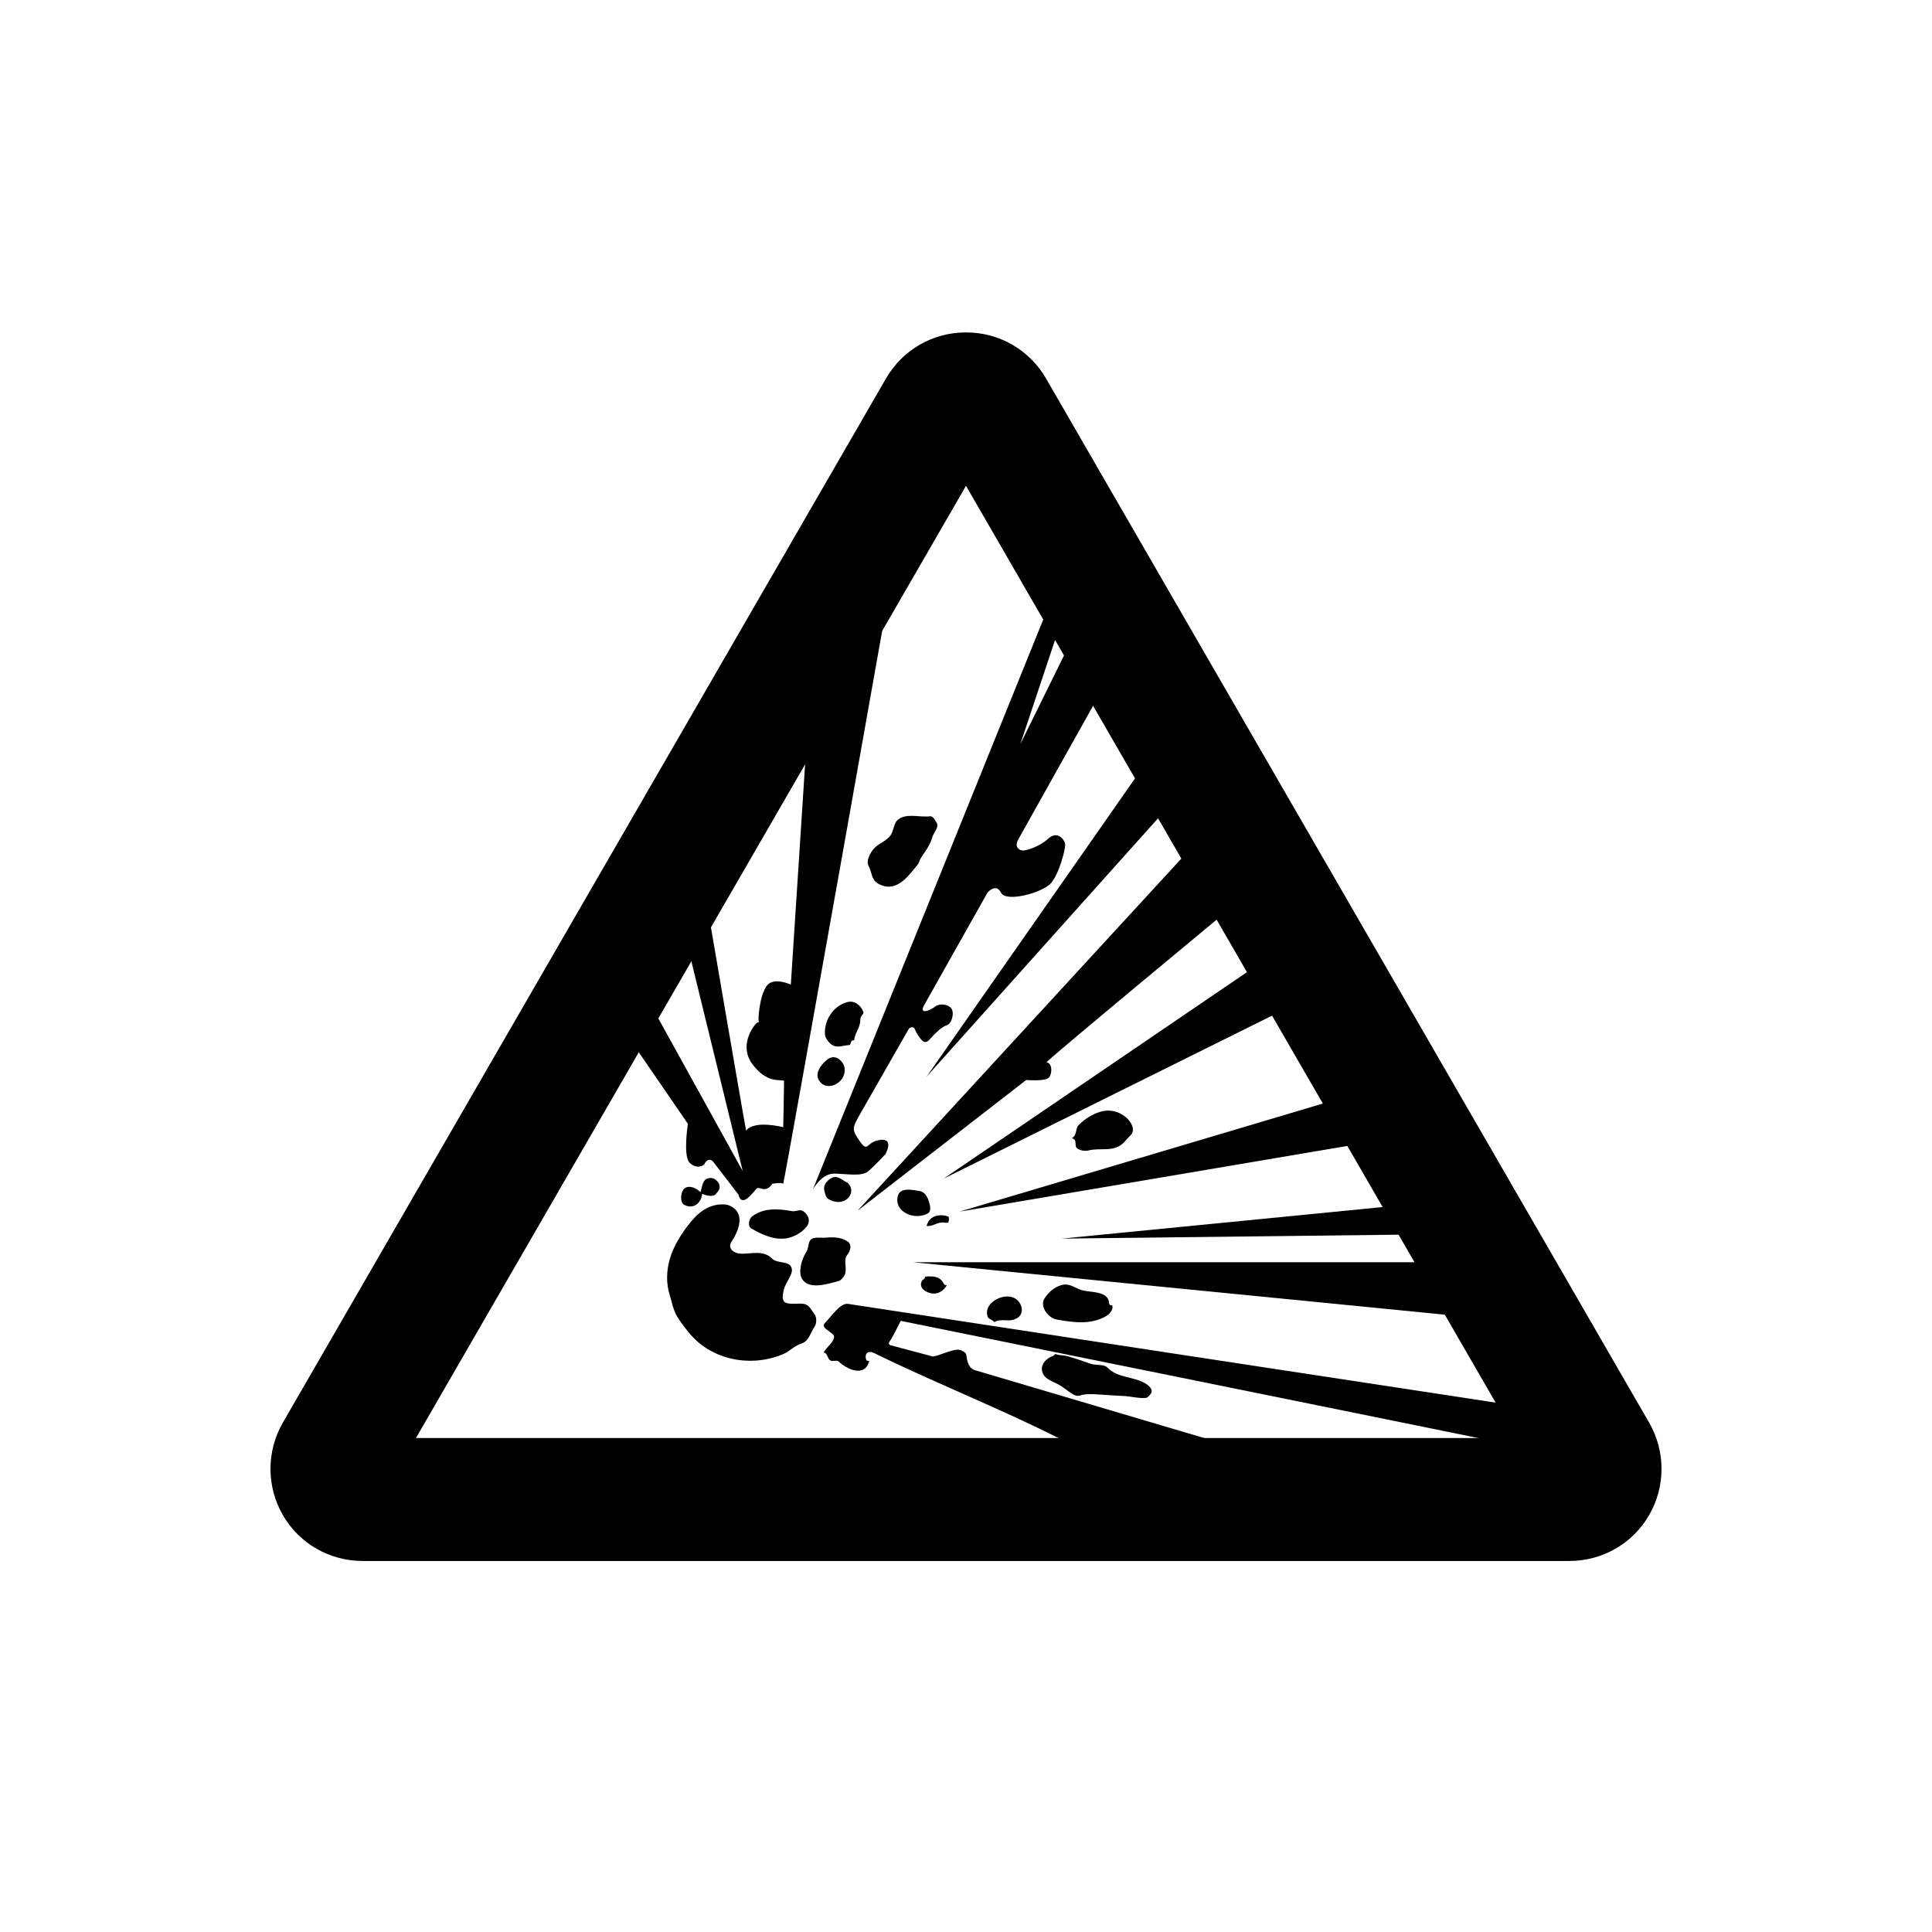 <?xml version="1.0" encoding="utf-8"?>
<!-- Generator: Adobe Illustrator 15.1.0, SVG Export Plug-In . SVG Version: 6.00 Build 0)  -->
<!DOCTYPE svg PUBLIC "-//W3C//DTD SVG 1.1//EN" "http://www.w3.org/Graphics/SVG/1.1/DTD/svg11.dtd">
<svg version="1.1" id="Layer_1" xmlns="http://www.w3.org/2000/svg" xmlns:xlink="http://www.w3.org/1999/xlink" x="0px" y="0px"
	 width="100px" height="100px" viewBox="0 0 100 100" enable-background="new 0 0 100 100" xml:space="preserve">
<g>
	<path d="M59.334,83.334"/>
</g>
<path d="M85.361,73.639L54.137,19.581c-0.854-1.474-2.418-2.374-4.118-2.374c-0.006,0-0.013,0-0.018,0c-0.006,0-0.013,0-0.019,0
	c-1.699,0-3.263,0.9-4.118,2.374L14.638,73.639c-0.851,1.48-0.851,3.3,0,4.775c0.846,1.479,2.419,2.382,4.137,2.382h62.45
	c1.717,0,3.291-0.903,4.137-2.382C86.213,76.938,86.213,75.117,85.361,73.639z M21.53,74.432L50,25.146l28.471,49.286H21.53z"/>
<path d="M42.809,64.058c0.407-0.044,0.825,0.013,1.099,0.231c0.182,0.146,0.128,0.446-0.078,0.698
	c-0.177,0.218,0.025,0.685-0.101,0.983c-0.048,0.115-0.19,0.296-0.317,0.332c-0.652,0.188-1.563,0.455-1.9-0.111
	c-0.199-0.333-0.041-0.984,0.221-1.387c0.159-0.246,0.053-0.639,0.383-0.719C42.342,64.03,42.576,64.083,42.809,64.058"/>
<path d="M56.082,66.801c0.49,0.102,1.307,0.041,1.328,0.672c0.002,0.063,0.077,0.112,0.16,0.088
	c0.075,0.273-0.193,0.484-0.299,0.549c-0.784,0.466-1.676,0.352-2.574,0.189c-0.469-0.086-0.867-0.688-0.652-1.057
	c0.182-0.313,0.492-0.613,0.907-0.729C55.384,66.391,55.684,66.718,56.082,66.801"/>
<path d="M52.811,67.495c0.139,0.274,0.115,0.597-0.219,0.761c-0.401,0.197-0.766-0.041-1.135,0.178
	c-0.076-0.141-0.283-0.142-0.329-0.268c-0.13-0.346,0.05-0.653,0.343-0.85C51.93,67.008,52.564,67.012,52.811,67.495"/>
<path d="M48.839,66.424c0.034,0.066,0.086,0.113,0.172,0.088c-0.171,0.326-0.508,0.516-0.868,0.418
	c-0.339-0.092-0.602-0.346-0.408-0.658c0.032-0.051,0.157-0.063,0.14-0.197C48.242,66.053,48.638,66.036,48.839,66.424"/>
<path d="M48.063,62.142c0.082,0.248,0.157,0.549-0.036,0.661c-0.662,0.384-1.772-0.059-1.556-0.899
	c0.116-0.45,0.717-0.328,1.138-0.253C47.834,61.691,47.981,61.891,48.063,62.142"/>
<path d="M40.537,70.089c-1.669,0.704-3.692,0.317-4.85-1.076c-0.224-0.27-0.439-0.55-0.63-0.854
	c-0.218-0.352-0.273-0.76-0.396-1.142c-0.181-0.561-0.167-1.22-0.007-1.8c0.205-0.74,0.627-1.39,1.12-1.994
	c0.46-0.561,1.038-0.949,1.793-0.875c0.139,0.014,0.308,0.1,0.414,0.18c0.558,0.432,0.217,1.237-0.113,1.737
	c-0.23,0.351,0.11,0.591,0.406,0.619c0.549,0.054,1.214-0.231,1.702,0.272c0.216,0.221,0.765,0.133,0.936,0.357
	c0.271,0.355-0.242,0.783-0.349,1.266c-0.054,0.246-0.127,0.59,0.158,0.668c0.277,0.076,0.574,0,0.865,0.039
	c0.299,0.037,0.421,0.338,0.575,0.541c0.117,0.153,0.116,0.477,0,0.643c-0.217,0.317-0.297,0.752-0.67,0.869
	C41.11,69.656,40.877,69.946,40.537,70.089"/>
<path d="M40.973,62.686c0.22,0.041,0.427-0.115,0.601,0.004c0.308,0.211,0.39,0.555,0.157,0.826
	c-0.259,0.303-0.657,0.521-1.027,0.58c-0.628,0.098-1.248-0.184-1.804-0.502c-0.227-0.131-0.125-0.509,0.014-0.619
	C39.489,62.514,40.266,62.555,40.973,62.686"/>
<path d="M37.132,61.708c-0.058,0.062-0.108,0.141-0.178,0.163c-0.203,0.063-0.411,0.004-0.608-0.076
	c-0.063,0.527-0.496,0.805-0.934,0.563c-0.202-0.111-0.186-0.505-0.079-0.72c0.183-0.359,0.666-0.195,0.925,0.069
	c0.115-0.384,0.104-0.718,0.526-0.737C37.039,60.959,37.455,61.363,37.132,61.708"/>
<path d="M44.527,52.8c0.005,0.388-0.278,0.653-0.32,1.048c-0.217-0.042-0.132,0.245-0.262,0.248
	c-0.291,0.008-0.593,0.16-0.863-0.003c-0.194-0.118-0.363-0.375-0.378-0.515c-0.079-0.715,0.405-1.52,1.162-1.712
	c0.395-0.1,0.704,0.201,0.823,0.513C44.733,52.496,44.523,52.565,44.527,52.8"/>
<path d="M43.636,55.744c-0.228,0.453-0.885,0.66-1.202,0.24c-0.298-0.395,0.009-0.836,0.396-1.15
	c0.147-0.119,0.386-0.17,0.586-0.019C43.753,55.064,43.793,55.433,43.636,55.744"/>
<path d="M48.837,63.278c-0.316-0.034-0.563,0.218-0.875,0.178c0.125-0.558,0.713-0.638,1.123-0.489
	c0.038,0.014,0.052,0.221-0.006,0.301C49.046,63.311,48.925,63.287,48.837,63.278"/>
<path d="M58.201,59.105c-0.535,0.574-1.22,0.275-1.87,0.445c-0.134,0.034-0.415,0.021-0.587-0.121
	c-0.158-0.131,0.044-0.453-0.27-0.516c0.289-0.147,0.172-0.504,0.361-0.686c0.34-0.328,0.688-0.553,1.131-0.686
	c0.451-0.136,0.917-0.027,1.283,0.262c0.289,0.231,0.567,0.696,0.248,0.983C58.396,58.879,58.295,59.005,58.201,59.105"/>
<path d="M54.536,70.181c-0.146-0.003-0.895,0.411-0.495,1.015c0.133,0.199,0.453,0.318,0.705,0.445
	c0.305,0.154,0.545,0.391,0.833,0.551c0.099,0.053,0.247,0.08,0.343,0.039c0.365-0.145,0.923-0.035,2.258,0.027
	c0.365,0.017,0.75,0.131,1.137,0.096c0.098-0.01,0.182-0.136,0.23-0.191c0.179-0.205-0.041-0.42-0.25-0.549
	c-0.634-0.385-1.434-0.27-1.978-0.83c-0.185-0.189-0.57-0.098-0.853-0.191c-0.435-0.143-0.838-0.301-1.289-0.415
	c-0.182-0.046-0.369-0.013-0.541-0.097C54.629,70.075,54.517,70.18,54.536,70.181"/>
<path d="M78.721,72.799l-34.832-5.311c-0.396-0.056-0.86,0.65-1.199,1c-0.267,0.273,0.517,0.479,0.482,0.721
	c-0.043,0.307-0.356,0.465-0.538,0.797c0.25,0.041,0.169,0.418,0.437,0.436c0.116,0.006,0.268-0.039,0.33,0.021
	c0.453,0.436,1.374,0.837,1.592-0.021c-0.085,0.023-0.148-0.021-0.167-0.089c-0.023-0.083-0.03-0.182,0.004-0.256
	c0.085-0.18,0.305-0.116,0.412-0.064c3.662,1.793,7.387,3.2,10.932,5.125h8.604l-14.271-4.224c-0.383-0.104-0.434-0.436-0.5-0.831
	c-0.019-0.113-0.29-0.258-0.468-0.244c-0.372,0.027-0.924,0.313-1.256,0.353l-2.194-0.583c-0.131-0.039-0.074-0.173-0.029-0.217
	c0.082-0.081,0.562-1.045,0.562-1.045s25.737,5.211,33.442,6.789L78.721,72.799"/>
<polyline points="76.045,68.172 74.384,65.334 47.264,65.334 76.045,68.172 "/>
<polyline points="73.599,63.893 72.726,62.363 54.95,64.11 73.599,63.893 "/>
<polyline points="70.805,59.132 69.494,56.816 49.667,62.713 70.805,59.132 "/>
<polyline points="66.785,52.101 65.389,49.742 48.836,61.01 66.785,52.101 "/>
<path d="M63.816,46.904l-1.922-3.276L44.382,62.67l8.735-6.77c0,0,1.004,0.087,1.18-0.131c0.176-0.219,0.176-0.743-0.131-0.786
	C54.426,54.677,63.816,46.904,63.816,46.904"/>
<polyline points="60.716,41.488 59.406,39.349 47.963,55.725 60.716,41.488 "/>
<path d="M57.178,35.461l-1.528-2.708l-2.839,5.765l2.229-6.683l-0.525-1.048l-12.446,30.79c0,0,0.437-0.83,1.092-0.83
	s1.441,0.176,1.791-0.131c0.35-0.307,0.874-0.873,0.874-0.873s0.48-0.83-0.262-0.743c-0.743,0.088-0.611,0.698-1.048,0.088
	c-0.437-0.612-0.393-0.7-0.087-1.269l2.62-4.584c0,0,0.219-0.175,0.307,0.043c0.088,0.219,0.35,0.656,0.524,0.656
	c0.175,0,0.262-0.176,0.437-0.35c0.175-0.176,0.436-0.438,0.699-0.523c0.261-0.088,0.393-0.655,0.218-0.873
	c-0.174-0.219-0.612-0.264-0.831-0.088c-0.217,0.174-0.786,0.436-0.611,0l3.319-5.896c0,0,0.437-0.524,0.698,0
	c0.263,0.524,2.142,0,2.578-0.481c0.437-0.48,0.786-1.833,0.743-2.052c-0.045-0.218-0.395-0.698-0.875-0.262
	c-0.48,0.438-1.135,0.612-1.309,0.612c-0.176,0-0.482-0.174-0.219-0.612L57.178,35.461"/>
<path d="M48.242,43.371c-0.115,0.422-0.376,0.707-0.592,1.065c-0.047,0.078-0.087,0.235-0.146,0.309
	c-0.524,0.645-1.143,1.523-2.072,0.979c-0.341-0.2-0.301-0.603-0.473-0.901c-0.149-0.261,0.08-0.671,0.262-0.887
	c0.221-0.264,0.65-0.395,0.865-0.687c0.167-0.224,0.182-0.629,0.354-0.789c0.432-0.402,1.111-0.142,1.701-0.209
	c0.149-0.017,0.239,0.184,0.305,0.275C48.66,42.818,48.336,43.029,48.242,43.371"/>
<path d="M46.435,28.299l-4.542,7.861l-0.96,14.805c0,0-0.918-0.437-1.267,0.087c-0.349,0.522-0.437,1.659-0.394,1.834
	c0.044,0.175,0.044-0.088-0.131,0.087c-0.174,0.175-0.917,1.179-0.174,2.14c0.743,0.959,1.354,0.742,1.616,0.83
	c0,0.394-0.043,2.402-0.043,2.402s-1.485-0.394-1.921,0.174c-0.087-0.393-2.227-12.883-2.227-12.883l-1.135,1.964l3.187,13.017
	l-5.24-9.479l-1.136,1.878l3.538,5.153c0,0-0.262,1.66,0.087,2.01s0.742,0.174,0.785,0.043c0.044-0.13,0.263-0.306,0.437-0.088
	c0.175,0.219,1.311,1.705,1.311,1.705s0.087,0.567,0.568,0.088c0.48-0.482,0.305-0.482,0.654-0.395s0.524-0.26,0.524-0.26
	s0.437-0.088,0.568,0C40.669,60.791,46.435,28.299,46.435,28.299"/>
<path d="M43.923,61.25c-0.323-0.143-0.594-0.486-0.946-0.24c-0.204,0.143-0.383,0.352-0.308,0.631
	c0.042,0.154,0.074,0.338,0.214,0.425c0.334,0.206,0.812,0.227,1.071-0.126c0.193-0.264,0.117-0.594-0.163-0.776L43.923,61.25"/>
</svg>
